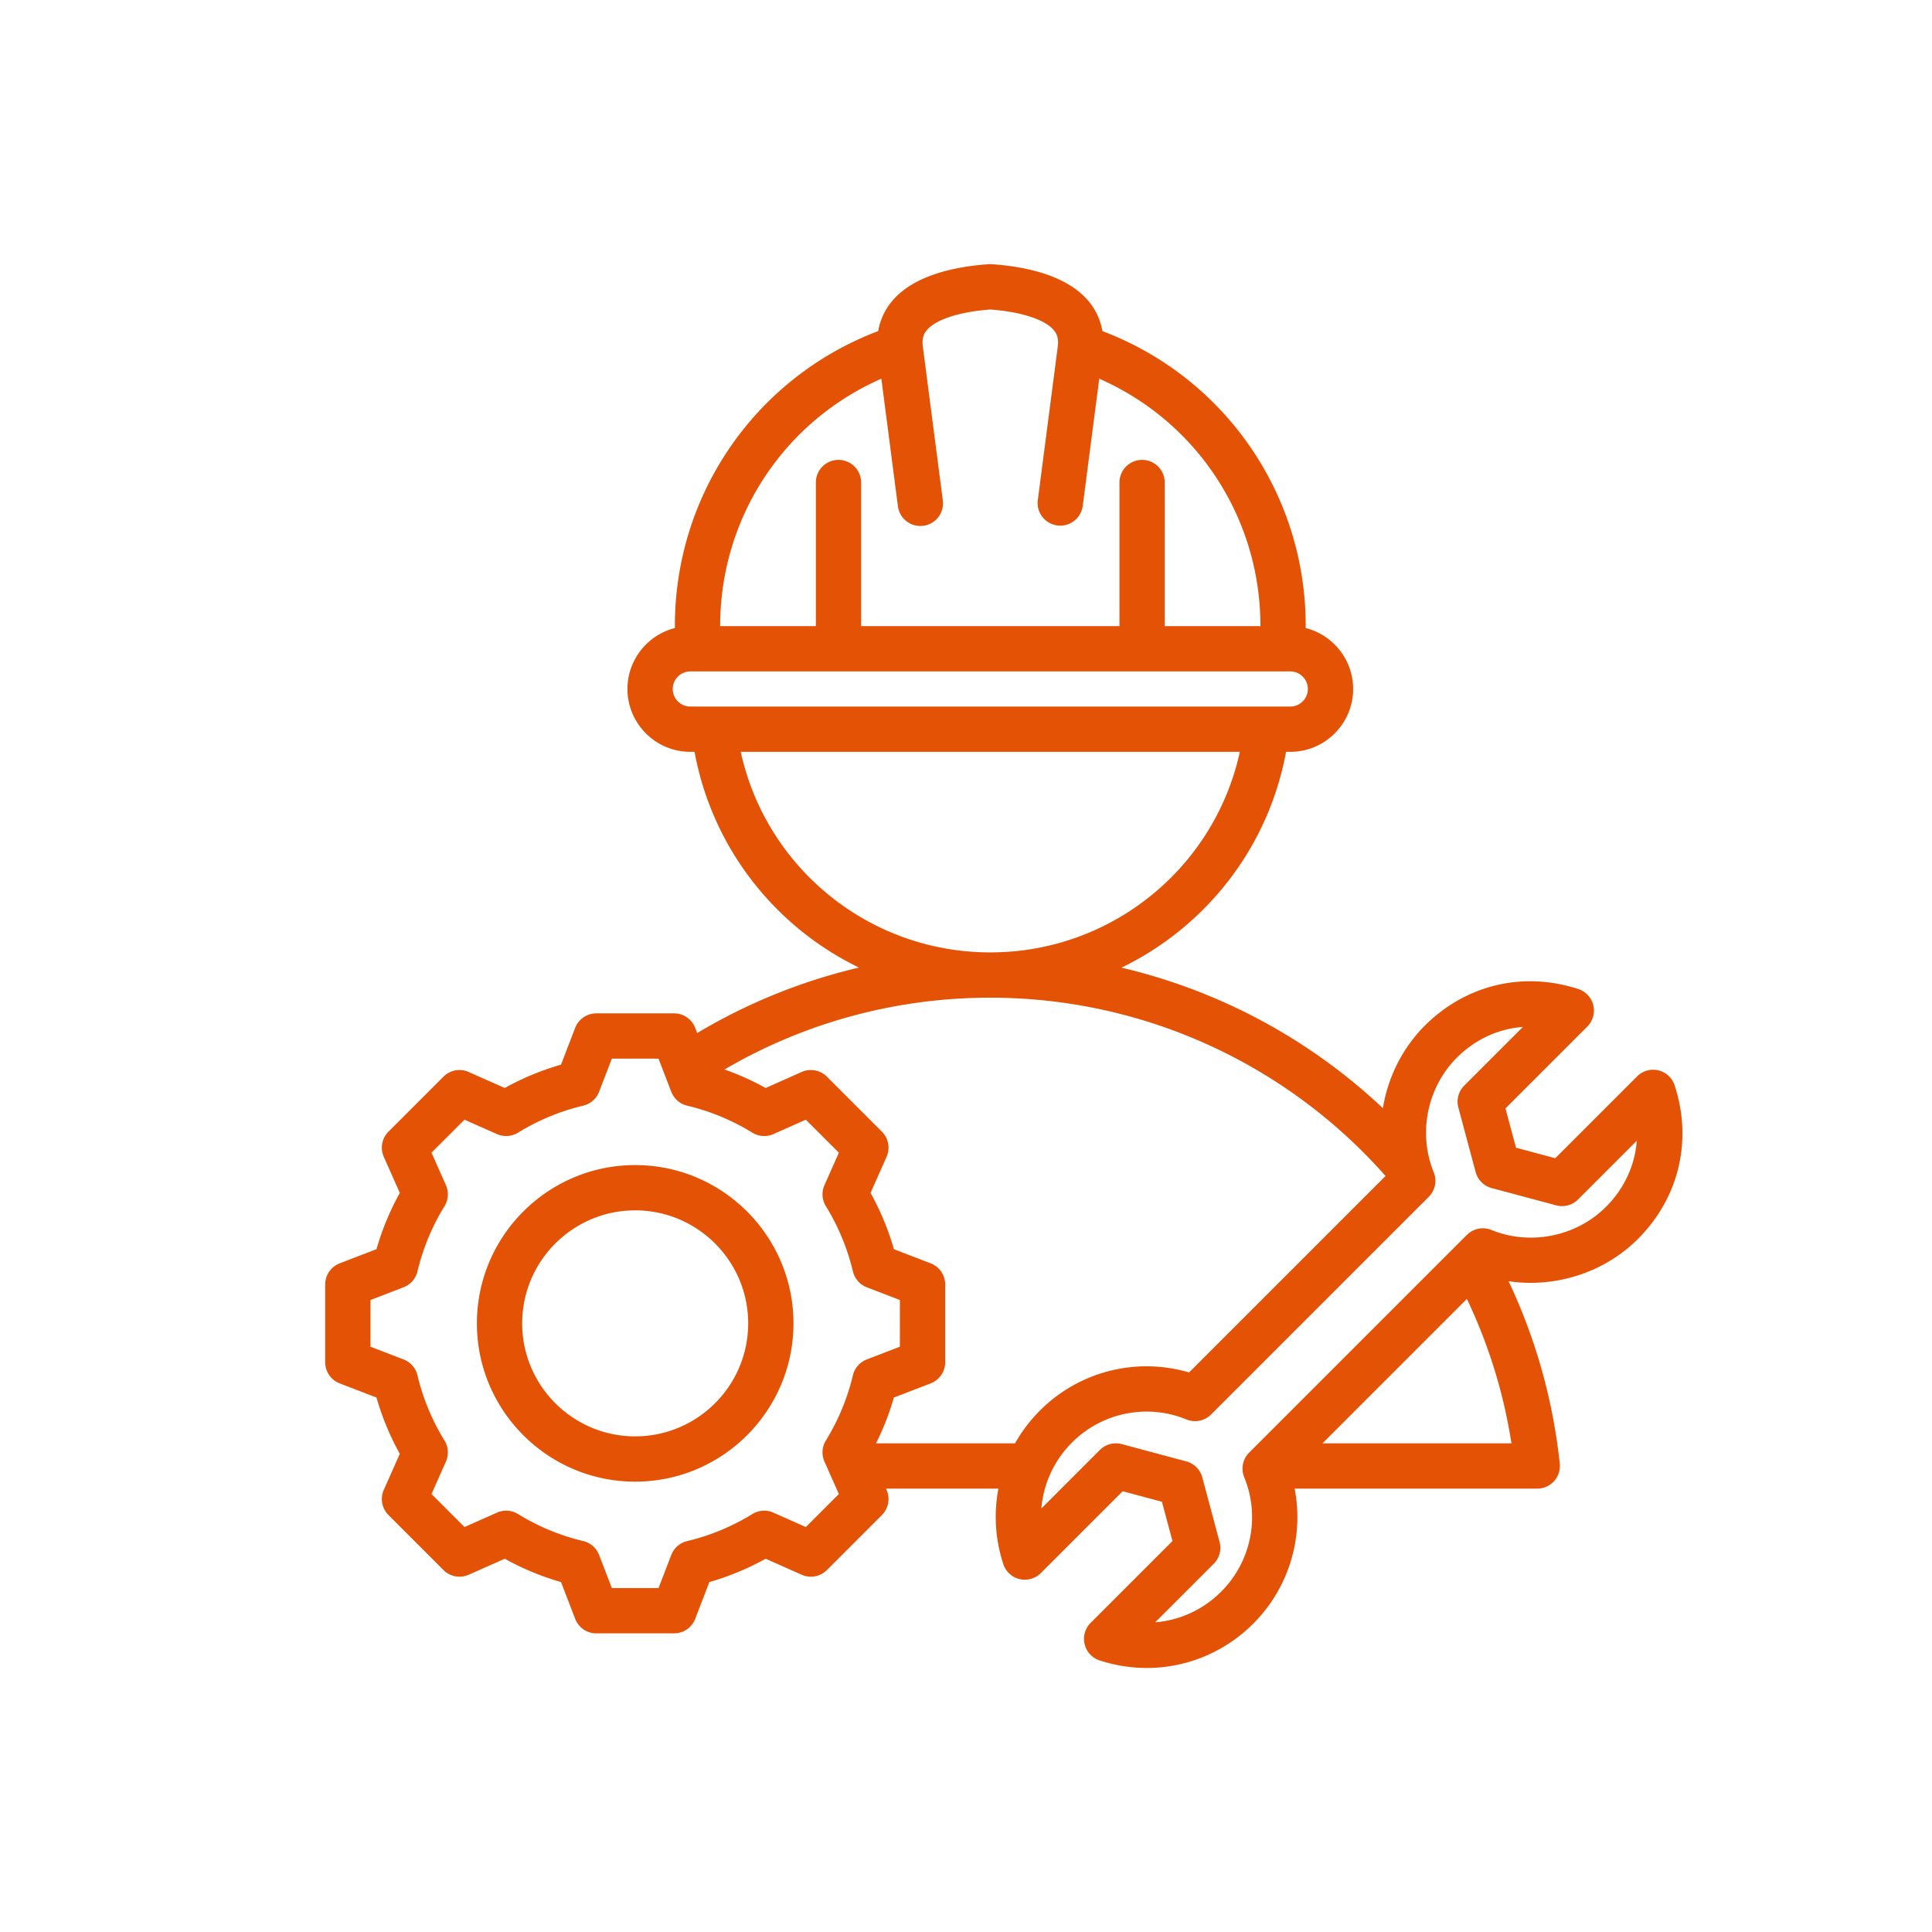 <svg xmlns="http://www.w3.org/2000/svg" version="1.1" xmlns:xlink="http://www.w3.org/1999/xlink" xmlns:svgjs="http://svgjs.com/svgjs" width="512" height="512" x="0" y="0" viewBox="0 0 512 512" style="enable-background:new 0 0 512 512" xml:space="preserve" class=""><g transform="matrix(0.75,0,0,0.75,74.005,64.004)"><path d="M480.095 352.43c14.487-14.488 19.331-34.772 12.957-54.261a7.999 7.999 0 0 0-13.261-3.17l-28.916 28.917-13.878-3.72-3.72-13.879 28.917-28.916a8 8 0 0 0-3.17-13.261c-19.487-6.374-39.773-1.531-54.263 12.958-7.969 7.969-13.017 18.279-14.795 29.136a202.166 202.166 0 0 0-92.372-49.658c29.739-14.41 51.907-42.305 58.154-76.259h1.497c12.245 0 22.207-9.961 22.207-22.206 0-10.366-7.139-19.095-16.759-21.53a95.7 95.7 0 0 0 .003-.757c0-46.634-28.649-87.805-71.847-104.178a22.031 22.031 0 0 0-4.737-10.393C278.29 11.714 263.13 8.792 251.789 8.02a8.23 8.23 0 0 0-1.088 0c-11.341.772-26.501 3.695-34.323 13.233a22.026 22.026 0 0 0-4.737 10.393c-43.197 16.373-71.847 57.545-71.847 104.178l.003.757c-9.62 2.435-16.759 11.164-16.759 21.53 0 12.244 9.962 22.206 22.207 22.206h1.497c6.243 33.933 28.388 61.815 58.099 76.232a201.018 201.018 0 0 0-57.163 23.135l-.703-1.827a8 8 0 0 0-7.466-5.126h-27.482a8 8 0 0 0-7.466 5.126l-5.005 13.003a94.358 94.358 0 0 0-19.879 8.242l-12.742-5.66a8.004 8.004 0 0 0-8.904 1.654L38.597 314.53a8 8 0 0 0-1.654 8.904l5.659 12.741a94.347 94.347 0 0 0-8.243 19.881l-13.001 5.004a8 8 0 0 0-5.126 7.466v27.482a8 8 0 0 0 5.126 7.466l12.999 5.004a94.405 94.405 0 0 0 8.243 19.886l-5.657 12.737a8 8 0 0 0 1.655 8.904l19.434 19.433a8.001 8.001 0 0 0 8.903 1.654l12.742-5.66a94.358 94.358 0 0 0 19.879 8.242l5.005 13.003a8 8 0 0 0 7.466 5.126h27.482a8 8 0 0 0 7.466-5.126l5.004-12.999a94.375 94.375 0 0 0 19.885-8.243l12.738 5.657a7.997 7.997 0 0 0 8.904-1.655l19.433-19.434a7.999 7.999 0 0 0 1.654-8.903l-.196-.441h39.722c-1.672 8.703-1.166 17.853 1.718 26.669a7.999 7.999 0 0 0 13.261 3.17l28.916-28.916 13.879 3.719 3.72 13.88-28.916 28.915a8 8 0 0 0 3.169 13.261 53.64 53.64 0 0 0 16.69 2.674c13.877 0 27.385-5.445 37.57-15.631 12.689-12.69 17.971-30.591 14.652-47.74h85.732a8 8 0 0 0 7.954-8.851c-2.408-22.501-8.488-44.115-18.079-64.425 16.464 2.417 33.729-2.976 45.71-14.954zM212.75 48.475l5.853 45.072a7.996 7.996 0 0 0 8.964 6.903 8 8 0 0 0 6.903-8.964l-7.071-54.457c-.396-3.046.515-4.609 1.352-5.63 3.129-3.815 11.516-6.56 22.495-7.377 10.979.817 19.366 3.562 22.495 7.377.837 1.021 1.747 2.583 1.352 5.63l-7.071 54.457a8.001 8.001 0 0 0 15.867 2.06l5.853-45.071c34.426 15.111 56.956 49.08 56.956 87.35l-.001.081h-33.809V85.161a8 8 0 0 0-16 0v50.745h-91.282V85.161a8 8 0 0 0-16 0v50.745h-33.808l-.001-.081c-.003-38.269 22.526-72.239 56.953-87.35zm-73.712 109.637a6.213 6.213 0 0 1 6.207-6.206h211.999c3.423 0 6.207 2.784 6.207 6.206s-2.784 6.206-6.207 6.206H145.245a6.213 6.213 0 0 1-6.207-6.206zm24.03 22.206h176.354c-8.937 40.977-45.367 70.872-88.177 70.872s-79.24-29.895-88.177-70.872zm23.008 273.922-11.465-5.092a8.002 8.002 0 0 0-7.442.5 78.55 78.55 0 0 1-23.036 9.551 7.996 7.996 0 0 0-5.614 4.908l-4.503 11.696H117.52l-4.504-11.7a7.999 7.999 0 0 0-5.613-4.908 78.524 78.524 0 0 1-23.031-9.549 8.002 8.002 0 0 0-7.442-.5l-11.47 5.094-11.665-11.664 5.092-11.464a8.001 8.001 0 0 0-.5-7.442 78.568 78.568 0 0 1-9.551-23.037 7.996 7.996 0 0 0-4.908-5.614l-11.696-4.503V374.02l11.698-4.503a7.999 7.999 0 0 0 4.908-5.613 78.533 78.533 0 0 1 9.55-23.033 8.001 8.001 0 0 0 .5-7.442l-5.093-11.468 11.665-11.665 11.469 5.094a7.999 7.999 0 0 0 7.442-.5 78.573 78.573 0 0 1 23.031-9.549 7.999 7.999 0 0 0 5.613-4.908l4.504-11.7h16.496l4.504 11.7a7.999 7.999 0 0 0 5.613 4.908 78.524 78.524 0 0 1 23.031 9.549 8.005 8.005 0 0 0 7.442.5l11.469-5.094 11.665 11.664-5.092 11.464a8.002 8.002 0 0 0 .499 7.441 78.572 78.572 0 0 1 9.552 23.039 7.996 7.996 0 0 0 4.908 5.614l11.696 4.502v16.496l-11.7 4.504a7.999 7.999 0 0 0-4.908 5.613 78.524 78.524 0 0 1-9.549 23.031 8.001 8.001 0 0 0-.5 7.442l5.094 11.469zm82.718-41.173a53.672 53.672 0 0 0-8.808 11.592h-49.115a94.246 94.246 0 0 0 6.303-16.18l13.003-5.005a8 8 0 0 0 5.126-7.466v-27.482a8 8 0 0 0-5.126-7.466l-12.999-5.003a94.377 94.377 0 0 0-8.244-19.887l5.658-12.737a8 8 0 0 0-1.655-8.904l-19.434-19.433a8.002 8.002 0 0 0-8.903-1.654l-12.742 5.66a94.494 94.494 0 0 0-14.536-6.537c28.436-16.631 60.683-25.376 93.922-25.376 53.516 0 104.242 22.935 139.663 63.005l-69.422 69.422a53.171 53.171 0 0 0-52.691 13.451zm72.17 23.558a37.206 37.206 0 0 1-8.153 40.461c-6.392 6.392-14.649 10.115-23.292 10.814l20.673-20.672a8 8 0 0 0 2.07-7.728l-6.11-22.803a8 8 0 0 0-5.657-5.657l-22.802-6.109a8 8 0 0 0-7.727 2.071l-20.672 20.673c.7-8.643 4.424-16.902 10.814-23.294a37.21 37.21 0 0 1 40.462-8.152 8.003 8.003 0 0 0 8.681-1.749l76.925-76.925a8 8 0 0 0 1.749-8.681c-5.603-13.723-2.326-29.983 8.151-40.461 6.522-6.521 14.721-10.25 23.372-10.893l-20.75 20.749a8 8 0 0 0-2.07 7.728l6.11 22.802a8 8 0 0 0 5.656 5.657l22.801 6.11a8.002 8.002 0 0 0 7.729-2.07l20.749-20.75c-.643 8.65-4.371 16.85-10.892 23.369-10.479 10.479-26.738 13.758-40.46 8.153a8.006 8.006 0 0 0-8.682 1.749l-76.926 76.926a8.002 8.002 0 0 0-1.749 8.682zm27.661-11.966 51.024-51.024a184 184 0 0 1 15.747 51.024zm-242.857-98.32c-30.839 0-55.929 25.09-55.929 55.929 0 30.84 25.09 55.93 55.929 55.93s55.929-25.09 55.929-55.93c-.001-30.839-25.091-55.929-55.929-55.929zm0 95.858c-22.017 0-39.929-17.912-39.929-39.93 0-22.017 17.912-39.929 39.929-39.929s39.929 17.912 39.929 39.929c-.001 22.018-17.913 39.93-39.929 39.93z" fill="#e35205" data-original="#000000" class=""></path></g></svg>